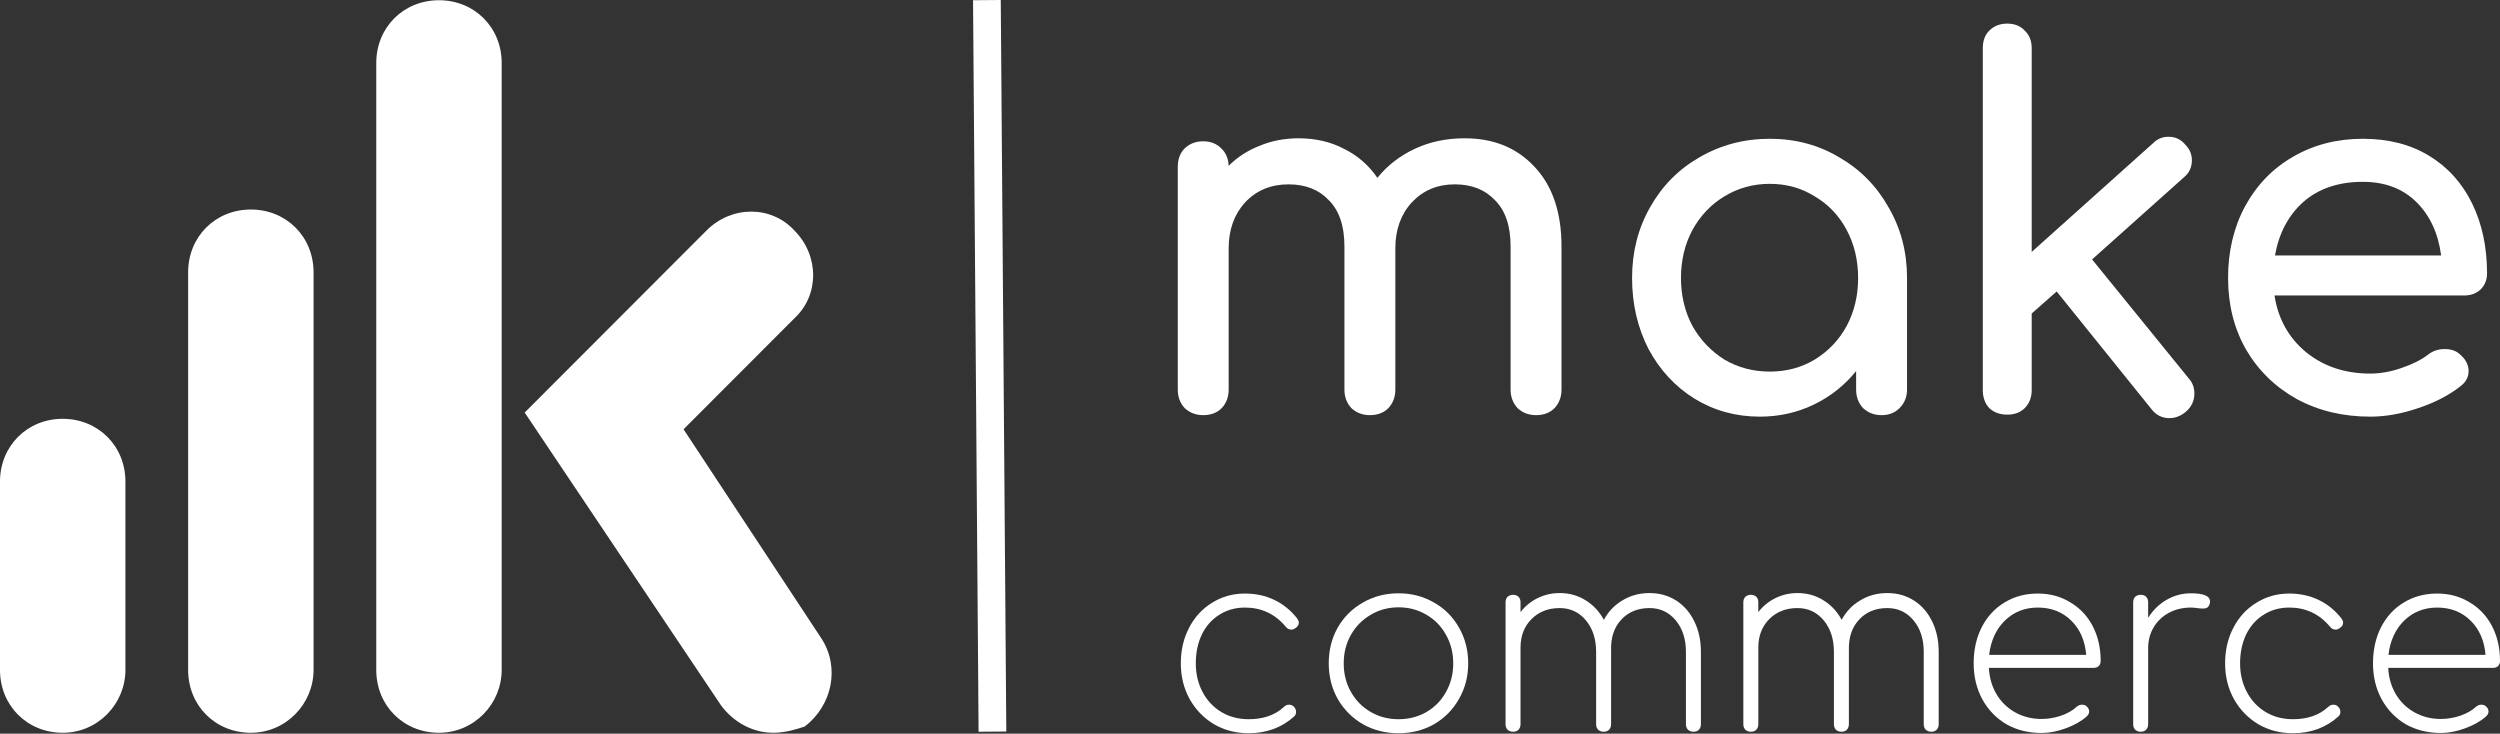 <svg width="184" height="54" viewBox="0 0 184 54" fill="none" xmlns="http://www.w3.org/2000/svg">
<rect x="0" y="0" width="184" height="54" fill="#333333" stroke="none"/>
<g clip-path="url(#clip0_198_451)">
<path d="M56.925 53.932C55.386 53.932 54.002 53.161 53.078 51.929L38.617 30.363L52.002 16.962C53.848 15.113 56.771 15.113 58.463 16.962C60.309 18.81 60.309 21.737 58.463 23.431L50.309 31.596L60.463 47C61.848 49.157 61.232 51.929 59.232 53.47C58.771 53.624 57.848 53.932 56.925 53.932ZM32.309 53.932C29.693 53.932 27.693 51.929 27.693 49.31V4.638C27.693 2.019 29.693 0.017 32.309 0.017C34.924 0.017 36.924 2.019 36.924 4.638V49.31C36.924 51.775 34.924 53.932 32.309 53.932ZM18.462 53.932C15.847 53.932 13.847 51.929 13.847 49.31V20.042C13.847 17.424 15.847 15.421 18.462 15.421C21.078 15.421 23.078 17.424 23.078 20.042V49.31C23.078 51.775 21.078 53.932 18.462 53.932ZM4.615 53.932C2 53.932 0 51.929 0 49.31V35.447C0 32.828 2 30.825 4.615 30.825C7.231 30.825 9.231 32.828 9.231 35.447V49.31C9.231 51.775 7.231 53.932 4.615 53.932Z" fill="white"/>
<path d="M107.802 10.178C109.931 10.178 111.645 10.878 112.943 12.278C114.265 13.679 114.926 15.632 114.926 18.137V28.676C114.926 29.217 114.755 29.671 114.412 30.04C114.07 30.384 113.616 30.555 113.053 30.555C112.515 30.555 112.062 30.384 111.695 30.04C111.351 29.671 111.18 29.217 111.18 28.676V18.137C111.18 16.639 110.801 15.509 110.042 14.747C109.307 13.961 108.315 13.568 107.067 13.568C105.794 13.568 104.741 14.01 103.909 14.895C103.1 15.779 102.697 16.909 102.697 18.285V28.676C102.697 29.217 102.525 29.671 102.182 30.04C101.84 30.384 101.386 30.555 100.823 30.555C100.285 30.555 99.832 30.384 99.465 30.04C99.122 29.671 98.95 29.217 98.95 28.676V18.137C98.95 16.639 98.571 15.509 97.812 14.747C97.078 13.961 96.086 13.568 94.837 13.568C93.539 13.568 92.474 14.01 91.642 14.895C90.834 15.779 90.43 16.909 90.43 18.285V28.676C90.43 29.217 90.259 29.671 89.916 30.04C89.573 30.384 89.12 30.555 88.557 30.555C88.018 30.555 87.565 30.384 87.198 30.04C86.856 29.671 86.684 29.217 86.684 28.676V12.278C86.684 11.713 86.856 11.259 87.198 10.915C87.565 10.571 88.018 10.399 88.557 10.399C89.096 10.399 89.536 10.571 89.879 10.915C90.222 11.234 90.406 11.664 90.43 12.205C91.067 11.566 91.826 11.075 92.707 10.731C93.588 10.362 94.543 10.178 95.572 10.178C96.82 10.178 97.935 10.436 98.914 10.952C99.918 11.443 100.738 12.156 101.375 13.089C102.109 12.18 103.027 11.468 104.129 10.952C105.231 10.436 106.455 10.178 107.802 10.178Z" fill="white"/>
<path d="M130.257 10.214C132.143 10.214 133.844 10.669 135.362 11.578C136.905 12.462 138.117 13.69 138.998 15.262C139.904 16.81 140.357 18.542 140.357 20.458V28.675C140.357 29.216 140.173 29.67 139.806 30.039C139.463 30.383 139.022 30.555 138.484 30.555C137.945 30.555 137.492 30.383 137.125 30.039C136.782 29.67 136.611 29.216 136.611 28.675V27.312C135.754 28.368 134.714 29.191 133.489 29.781C132.265 30.37 130.943 30.665 129.523 30.665C127.76 30.665 126.156 30.223 124.712 29.339C123.292 28.454 122.165 27.238 121.333 25.691C120.525 24.119 120.121 22.374 120.121 20.458C120.121 18.542 120.562 16.81 121.443 15.262C122.324 13.69 123.536 12.462 125.079 11.578C126.646 10.669 128.372 10.214 130.257 10.214ZM130.257 27.349C131.482 27.349 132.583 27.054 133.563 26.465C134.566 25.85 135.35 25.027 135.913 23.996C136.476 22.939 136.758 21.76 136.758 20.458C136.758 19.156 136.476 17.977 135.913 16.921C135.35 15.864 134.566 15.041 133.563 14.452C132.583 13.838 131.482 13.531 130.257 13.531C129.033 13.531 127.919 13.838 126.915 14.452C125.936 15.041 125.152 15.864 124.565 16.921C124.002 17.977 123.72 19.156 123.72 20.458C123.72 21.76 124.002 22.939 124.565 23.996C125.152 25.027 125.936 25.85 126.915 26.465C127.919 27.054 129.033 27.349 130.257 27.349Z" fill="white"/>
<path d="M161.102 27.864C161.371 28.159 161.506 28.527 161.506 28.97C161.506 29.51 161.286 29.965 160.845 30.333C160.478 30.628 160.086 30.775 159.67 30.775C159.131 30.775 158.691 30.554 158.348 30.112L151.37 21.452L149.533 23.074V28.712C149.533 29.252 149.362 29.694 149.02 30.038C148.701 30.358 148.273 30.517 147.734 30.517C147.195 30.517 146.755 30.358 146.412 30.038C146.093 29.694 145.934 29.252 145.934 28.712V3.544C145.934 3.003 146.093 2.573 146.412 2.254C146.755 1.91 147.195 1.738 147.734 1.738C148.273 1.738 148.701 1.91 149.02 2.254C149.362 2.573 149.533 3.003 149.533 3.544V18.541L158.458 10.545C158.776 10.226 159.156 10.066 159.596 10.066C160.111 10.066 160.527 10.263 160.845 10.656C161.164 10.975 161.323 11.356 161.323 11.798C161.323 12.314 161.127 12.732 160.735 13.051L153.977 19.094L161.102 27.864Z" fill="white"/>
<path d="M183.047 20.127C183.047 20.593 182.888 20.986 182.569 21.306C182.251 21.601 181.847 21.748 181.358 21.748H167.402C167.671 23.468 168.442 24.855 169.715 25.912C171.013 26.968 172.592 27.496 174.453 27.496C175.188 27.496 175.947 27.361 176.73 27.091C177.538 26.821 178.199 26.489 178.713 26.096C179.056 25.826 179.46 25.691 179.925 25.691C180.39 25.691 180.758 25.814 181.027 26.059C181.468 26.428 181.688 26.845 181.688 27.312C181.688 27.754 181.492 28.123 181.1 28.418C180.268 29.081 179.227 29.621 177.978 30.039C176.754 30.456 175.579 30.665 174.453 30.665C172.445 30.665 170.646 30.235 169.054 29.376C167.463 28.491 166.214 27.275 165.308 25.727C164.427 24.18 163.986 22.423 163.986 20.458C163.986 18.493 164.402 16.736 165.235 15.189C166.092 13.617 167.267 12.4 168.76 11.541C170.278 10.656 171.992 10.214 173.902 10.214C175.787 10.214 177.415 10.632 178.787 11.467C180.158 12.302 181.21 13.469 181.945 14.968C182.68 16.466 183.047 18.186 183.047 20.127ZM173.902 13.383C172.115 13.383 170.658 13.874 169.531 14.857C168.43 15.84 167.732 17.154 167.438 18.8H179.668C179.448 17.154 178.835 15.84 177.832 14.857C176.828 13.874 175.518 13.383 173.902 13.383Z" fill="white"/>
<path d="M91.628 43.685C92.412 43.685 93.128 43.839 93.776 44.146C94.425 44.453 94.988 44.907 95.466 45.509C95.551 45.632 95.594 45.736 95.594 45.822C95.594 45.995 95.509 46.13 95.337 46.228C95.251 46.302 95.153 46.339 95.044 46.339C94.872 46.339 94.731 46.265 94.621 46.117C93.838 45.184 92.84 44.717 91.628 44.717C90.918 44.717 90.288 44.895 89.737 45.251C89.186 45.595 88.757 46.08 88.451 46.707C88.157 47.333 88.011 48.039 88.011 48.826C88.011 49.599 88.176 50.3 88.506 50.926C88.837 51.553 89.296 52.044 89.883 52.4C90.471 52.756 91.144 52.934 91.903 52.934C92.981 52.934 93.844 52.633 94.493 52.032C94.603 51.921 94.731 51.865 94.878 51.865C95.013 51.865 95.123 51.909 95.209 51.995C95.331 52.105 95.392 52.24 95.392 52.4C95.392 52.535 95.344 52.645 95.246 52.732C94.817 53.125 94.315 53.432 93.74 53.653C93.165 53.862 92.552 53.966 91.903 53.966C90.961 53.966 90.11 53.745 89.351 53.303C88.592 52.848 87.992 52.228 87.552 51.442C87.123 50.656 86.908 49.783 86.908 48.826C86.908 47.855 87.11 46.983 87.515 46.209C87.919 45.423 88.482 44.809 89.204 44.367C89.926 43.913 90.734 43.685 91.628 43.685Z" fill="white"/>
<path d="M102.936 43.667C103.891 43.667 104.76 43.894 105.544 44.348C106.328 44.791 106.94 45.405 107.381 46.191C107.833 46.977 108.06 47.855 108.06 48.826C108.06 49.783 107.833 50.656 107.381 51.442C106.94 52.228 106.328 52.848 105.544 53.303C104.76 53.745 103.891 53.966 102.936 53.966C101.97 53.966 101.094 53.745 100.311 53.303C99.527 52.848 98.909 52.228 98.456 51.442C98.015 50.656 97.795 49.783 97.795 48.826C97.795 47.855 98.015 46.977 98.456 46.191C98.909 45.405 99.527 44.791 100.311 44.348C101.094 43.894 101.97 43.667 102.936 43.667ZM102.936 44.699C102.177 44.699 101.492 44.883 100.88 45.251C100.268 45.607 99.784 46.099 99.429 46.725C99.074 47.352 98.897 48.052 98.897 48.826C98.897 49.599 99.074 50.299 99.429 50.926C99.784 51.553 100.268 52.044 100.88 52.4C101.492 52.756 102.177 52.934 102.936 52.934C103.695 52.934 104.381 52.756 104.993 52.4C105.605 52.044 106.083 51.553 106.426 50.926C106.781 50.299 106.958 49.599 106.958 48.826C106.958 48.052 106.781 47.352 106.426 46.725C106.083 46.099 105.605 45.607 104.993 45.251C104.381 44.883 103.695 44.699 102.936 44.699Z" fill="white"/>
<path d="M121.404 43.649C122.139 43.649 122.794 43.833 123.369 44.201C123.945 44.57 124.391 45.086 124.709 45.749C125.028 46.4 125.187 47.143 125.187 47.978V53.303C125.187 53.463 125.138 53.598 125.04 53.708C124.942 53.806 124.807 53.856 124.636 53.856C124.477 53.856 124.342 53.806 124.232 53.708C124.134 53.598 124.085 53.463 124.085 53.303V47.978C124.085 47.032 123.834 46.259 123.332 45.657C122.83 45.055 122.188 44.754 121.404 44.754C120.547 44.754 119.856 45.037 119.329 45.602C118.803 46.167 118.552 46.916 118.576 47.849V47.978V53.303C118.576 53.463 118.528 53.598 118.43 53.708C118.332 53.806 118.197 53.856 118.025 53.856C117.867 53.856 117.732 53.806 117.621 53.708C117.523 53.598 117.475 53.463 117.475 53.303V47.978C117.475 47.032 117.223 46.259 116.722 45.657C116.22 45.055 115.577 44.754 114.794 44.754C113.949 44.754 113.257 45.024 112.719 45.565C112.18 46.105 111.91 46.806 111.91 47.665V53.303C111.91 53.463 111.862 53.598 111.764 53.708C111.666 53.806 111.531 53.856 111.36 53.856C111.201 53.856 111.066 53.806 110.955 53.708C110.858 53.598 110.809 53.463 110.809 53.303V44.33C110.809 44.158 110.858 44.023 110.955 43.925C111.066 43.827 111.201 43.778 111.36 43.778C111.531 43.778 111.666 43.827 111.764 43.925C111.862 44.023 111.91 44.158 111.91 44.33V45.049C112.253 44.607 112.676 44.263 113.178 44.017C113.68 43.772 114.218 43.649 114.794 43.649C115.503 43.649 116.14 43.827 116.703 44.183C117.266 44.527 117.713 45.006 118.044 45.62C118.374 45.006 118.833 44.527 119.421 44.183C120.009 43.827 120.67 43.649 121.404 43.649Z" fill="white"/>
<path d="M138.906 43.649C139.64 43.649 140.295 43.833 140.87 44.201C141.446 44.57 141.893 45.086 142.211 45.749C142.53 46.4 142.688 47.143 142.688 47.978V53.303C142.688 53.463 142.64 53.598 142.542 53.708C142.444 53.806 142.309 53.856 142.138 53.856C141.978 53.856 141.844 53.806 141.734 53.708C141.636 53.598 141.587 53.463 141.587 53.303V47.978C141.587 47.032 141.336 46.259 140.834 45.657C140.332 45.055 139.689 44.754 138.906 44.754C138.049 44.754 137.357 45.037 136.831 45.602C136.304 46.167 136.053 46.916 136.078 47.849V47.978V53.303C136.078 53.463 136.029 53.598 135.931 53.708C135.833 53.806 135.698 53.856 135.527 53.856C135.368 53.856 135.233 53.806 135.123 53.708C135.025 53.598 134.976 53.463 134.976 53.303V47.978C134.976 47.032 134.725 46.259 134.223 45.657C133.721 45.055 133.078 44.754 132.295 44.754C131.45 44.754 130.759 45.024 130.22 45.565C129.681 46.105 129.412 46.806 129.412 47.665V53.303C129.412 53.463 129.363 53.598 129.265 53.708C129.167 53.806 129.033 53.856 128.861 53.856C128.702 53.856 128.567 53.806 128.457 53.708C128.359 53.598 128.31 53.463 128.31 53.303V44.33C128.31 44.158 128.359 44.023 128.457 43.925C128.567 43.827 128.702 43.778 128.861 43.778C129.033 43.778 129.167 43.827 129.265 43.925C129.363 44.023 129.412 44.158 129.412 44.33V45.049C129.755 44.607 130.177 44.263 130.679 44.017C131.181 43.772 131.72 43.649 132.295 43.649C133.005 43.649 133.641 43.827 134.205 44.183C134.768 44.527 135.215 45.006 135.545 45.62C135.876 45.006 136.335 44.527 136.923 44.183C137.51 43.827 138.171 43.649 138.906 43.649Z" fill="white"/>
<path d="M149.982 43.685C150.875 43.685 151.671 43.9 152.369 44.33C153.079 44.748 153.63 45.331 154.022 46.08C154.413 46.83 154.609 47.684 154.609 48.641C154.609 48.801 154.56 48.93 154.462 49.028C154.364 49.114 154.236 49.157 154.077 49.157H146.382C146.419 49.882 146.609 50.533 146.952 51.11C147.294 51.675 147.754 52.117 148.329 52.437C148.904 52.756 149.547 52.916 150.257 52.916C150.734 52.916 151.212 52.836 151.689 52.676C152.179 52.504 152.565 52.283 152.846 52.013C152.969 51.915 153.097 51.865 153.232 51.865C153.366 51.865 153.477 51.902 153.562 51.976C153.697 52.087 153.764 52.216 153.764 52.363C153.764 52.486 153.709 52.603 153.599 52.713C153.207 53.069 152.693 53.364 152.056 53.598C151.432 53.831 150.832 53.947 150.257 53.947C149.29 53.947 148.427 53.733 147.668 53.303C146.921 52.861 146.334 52.253 145.905 51.479C145.477 50.693 145.262 49.808 145.262 48.826C145.262 47.831 145.458 46.946 145.85 46.172C146.254 45.386 146.811 44.778 147.521 44.349C148.243 43.906 149.064 43.685 149.982 43.685ZM149.982 44.717C149.027 44.717 148.219 45.036 147.558 45.675C146.909 46.314 146.523 47.155 146.401 48.199H153.544C153.458 47.155 153.091 46.314 152.442 45.675C151.793 45.036 150.973 44.717 149.982 44.717Z" fill="white"/>
<path d="M161.262 43.667C162.193 43.667 162.658 43.869 162.658 44.275C162.658 44.336 162.652 44.385 162.639 44.422C162.602 44.557 162.541 44.656 162.456 44.717C162.382 44.766 162.278 44.791 162.143 44.791C162.033 44.791 161.886 44.778 161.703 44.754C161.532 44.729 161.384 44.717 161.262 44.717C160.65 44.717 160.105 44.846 159.628 45.104C159.15 45.362 158.777 45.718 158.508 46.172C158.238 46.627 158.104 47.136 158.104 47.702V53.303C158.104 53.462 158.055 53.598 157.957 53.708C157.859 53.806 157.724 53.856 157.553 53.856C157.393 53.856 157.259 53.806 157.149 53.708C157.051 53.598 157.002 53.462 157.002 53.303V44.33C157.002 44.158 157.051 44.023 157.149 43.925C157.259 43.826 157.393 43.777 157.553 43.777C157.724 43.777 157.859 43.826 157.957 43.925C158.055 44.023 158.104 44.158 158.104 44.33V45.472C158.459 44.907 158.911 44.465 159.462 44.146C160.014 43.826 160.613 43.667 161.262 43.667Z" fill="white"/>
<path d="M168.487 43.685C169.271 43.685 169.987 43.839 170.636 44.146C171.285 44.453 171.848 44.907 172.325 45.509C172.411 45.632 172.454 45.736 172.454 45.822C172.454 45.995 172.368 46.13 172.197 46.228C172.111 46.302 172.013 46.339 171.903 46.339C171.731 46.339 171.591 46.265 171.481 46.117C170.697 45.184 169.7 44.717 168.487 44.717C167.777 44.717 167.147 44.895 166.596 45.251C166.045 45.595 165.617 46.08 165.311 46.707C165.017 47.333 164.87 48.039 164.87 48.826C164.87 49.599 165.035 50.3 165.366 50.926C165.696 51.553 166.155 52.044 166.743 52.4C167.331 52.756 168.004 52.934 168.763 52.934C169.84 52.934 170.703 52.633 171.352 52.032C171.462 51.921 171.591 51.865 171.738 51.865C171.873 51.865 171.983 51.909 172.068 51.995C172.19 52.105 172.252 52.24 172.252 52.4C172.252 52.535 172.203 52.645 172.105 52.732C171.677 53.125 171.175 53.432 170.599 53.653C170.024 53.862 169.412 53.966 168.763 53.966C167.82 53.966 166.969 53.745 166.21 53.303C165.451 52.848 164.852 52.228 164.411 51.442C163.982 50.656 163.768 49.783 163.768 48.826C163.768 47.855 163.97 46.983 164.374 46.209C164.778 45.423 165.341 44.809 166.064 44.367C166.786 43.913 167.594 43.685 168.487 43.685Z" fill="white"/>
<path d="M179.372 43.685C180.266 43.685 181.062 43.9 181.759 44.33C182.469 44.748 183.02 45.331 183.412 46.08C183.804 46.83 184 47.684 184 48.641C184 48.801 183.951 48.93 183.853 49.028C183.755 49.114 183.626 49.157 183.467 49.157H175.773C175.81 49.882 175.999 50.533 176.343 51.11C176.685 51.675 177.144 52.117 177.72 52.437C178.295 52.756 178.938 52.916 179.648 52.916C180.125 52.916 180.603 52.836 181.08 52.676C181.57 52.504 181.955 52.283 182.237 52.013C182.359 51.915 182.488 51.865 182.622 51.865C182.757 51.865 182.867 51.902 182.953 51.976C183.088 52.087 183.155 52.216 183.155 52.363C183.155 52.486 183.1 52.603 182.99 52.713C182.598 53.069 182.084 53.364 181.447 53.598C180.823 53.831 180.223 53.947 179.648 53.947C178.681 53.947 177.817 53.733 177.058 53.303C176.312 52.861 175.724 52.253 175.296 51.479C174.867 50.693 174.653 49.808 174.653 48.826C174.653 47.831 174.849 46.946 175.24 46.172C175.645 45.386 176.201 44.778 176.912 44.349C177.634 43.906 178.454 43.685 179.372 43.685ZM179.372 44.717C178.417 44.717 177.609 45.036 176.948 45.675C176.299 46.314 175.914 47.155 175.791 48.199H182.935C182.849 47.155 182.482 46.314 181.833 45.675C181.184 45.036 180.364 44.717 179.372 44.717Z" fill="white"/>
<path fill-rule="evenodd" clip-rule="evenodd" d="M72.024 53.856L71.616 0.016L73.656 0L74.064 53.84L72.024 53.856Z" fill="white"/>
</g>
<defs>
<clipPath id="clip0_198_451">
<rect width="184" height="54" fill="white"/>
</clipPath>
</defs>
</svg>
